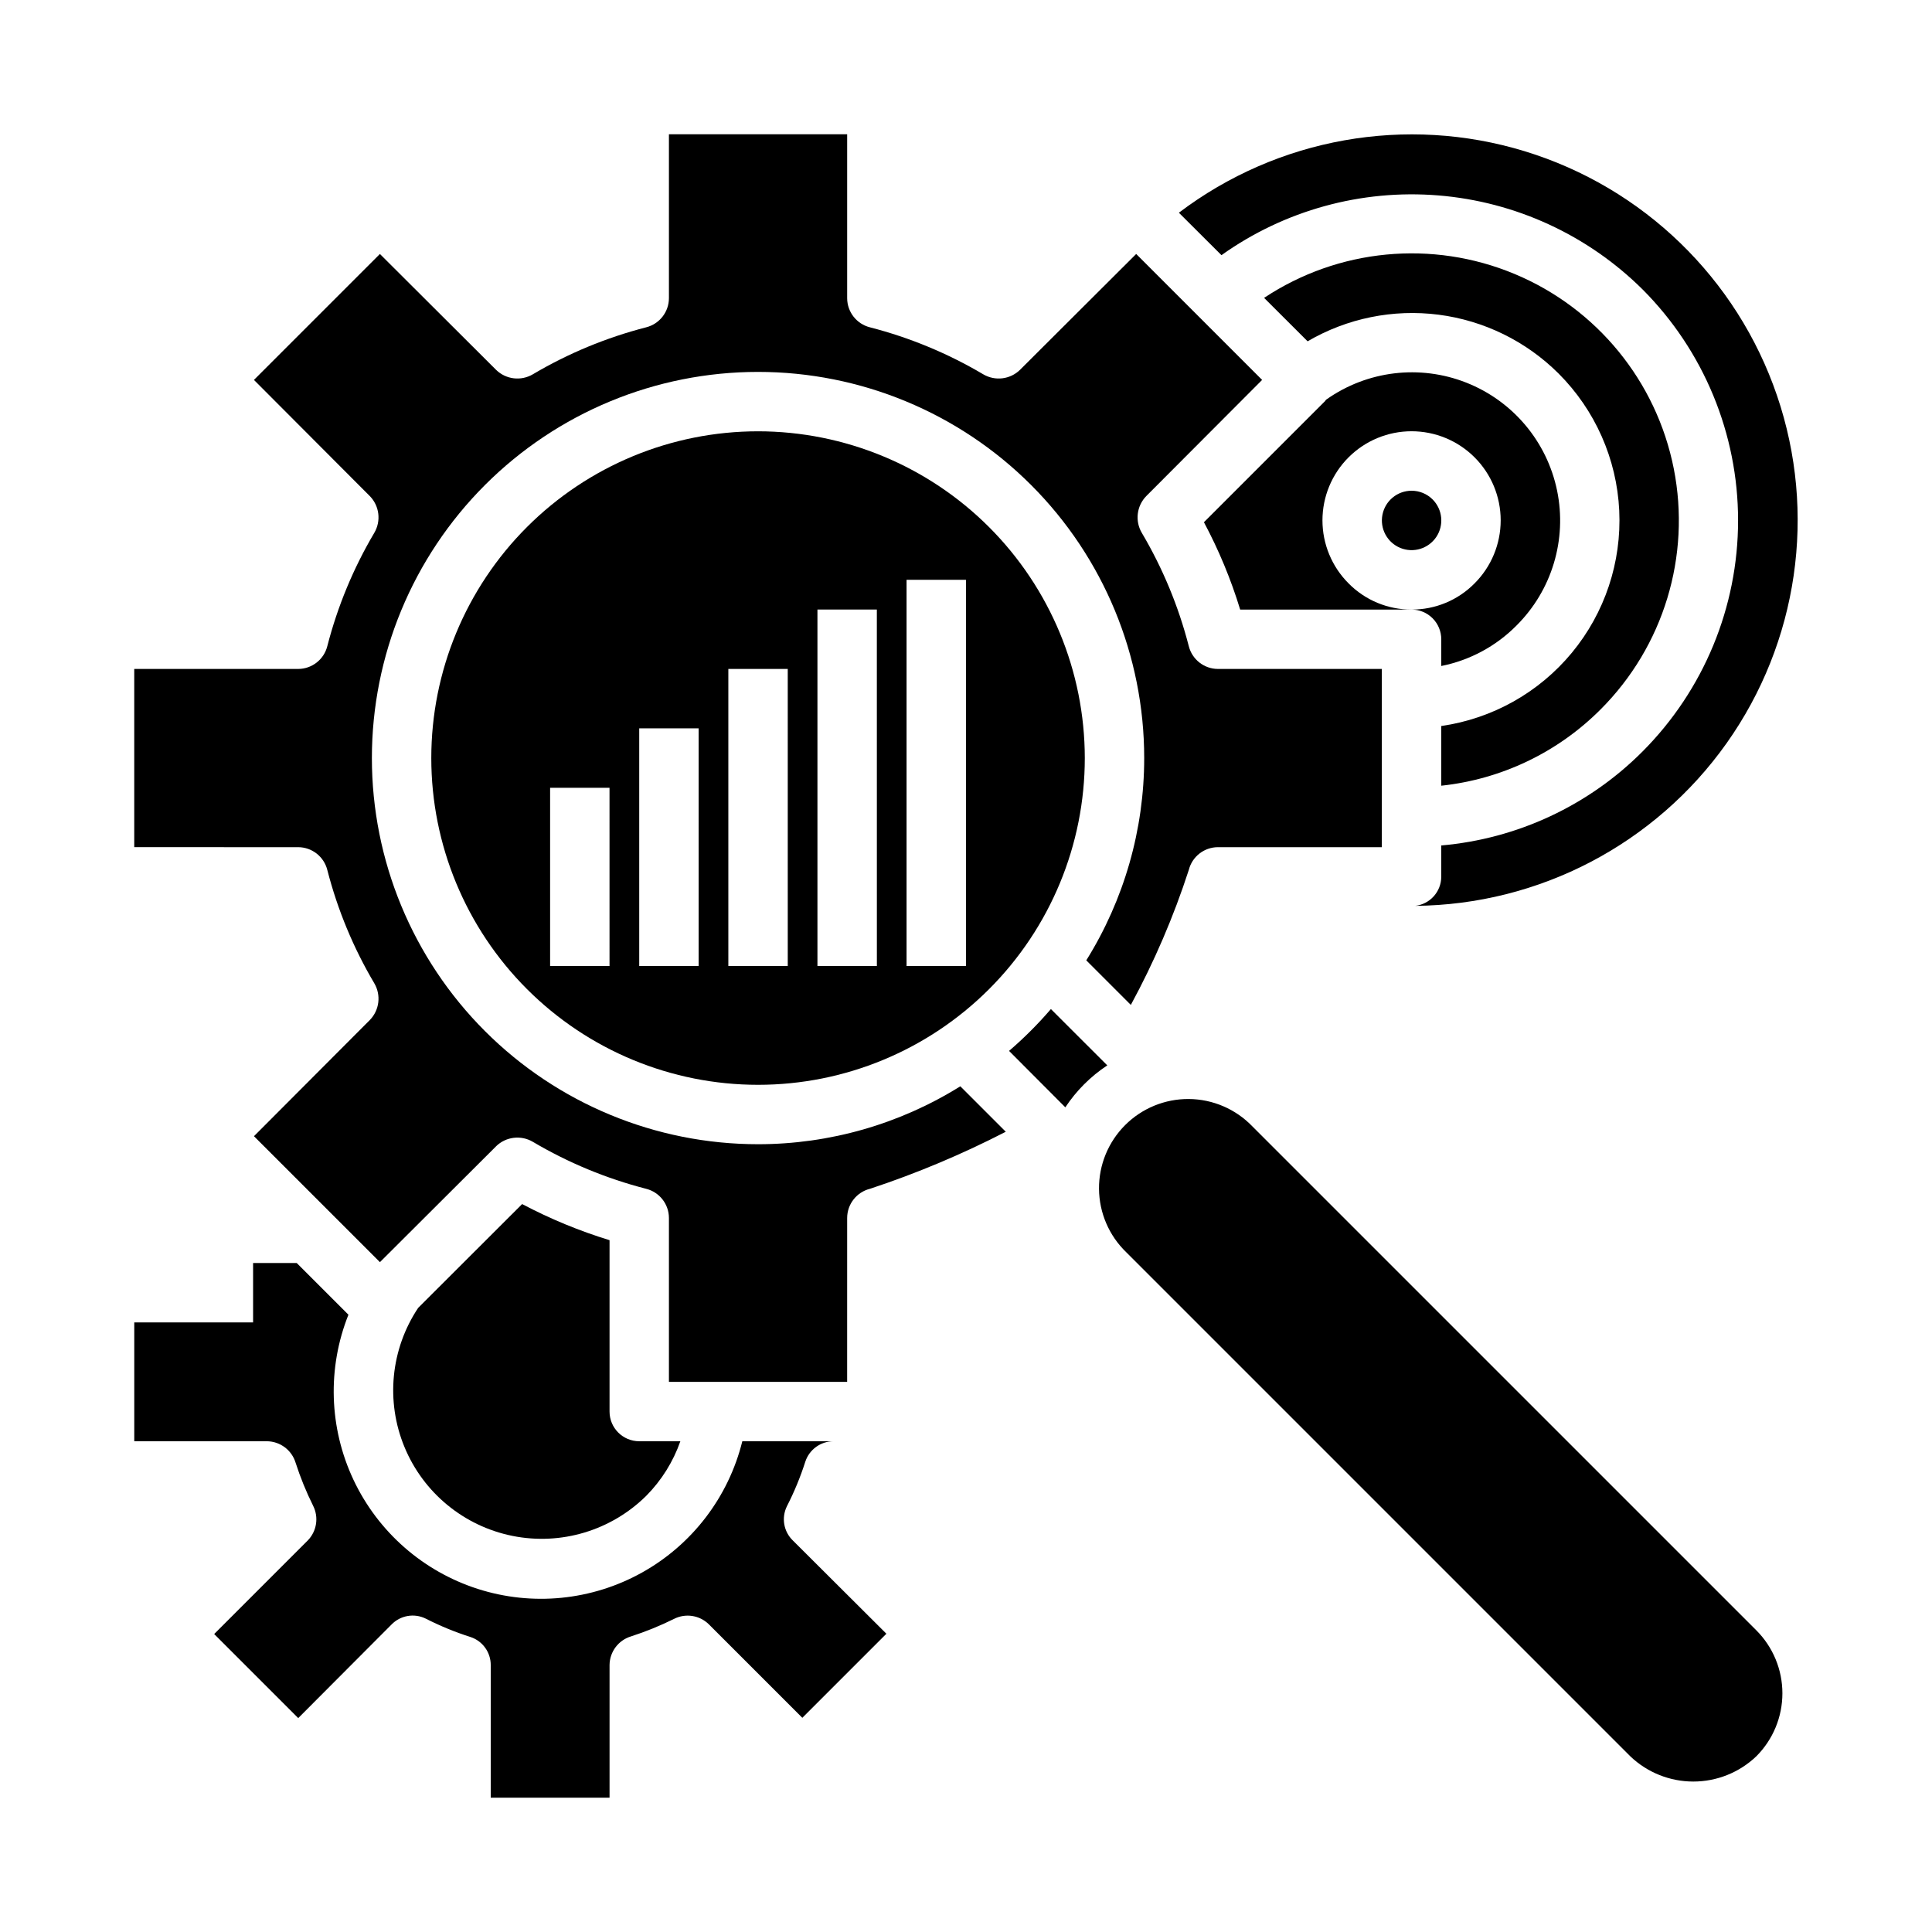<?xml version="1.0" encoding="UTF-8"?>
<!-- Uploaded to: ICON Repo, www.svgrepo.com, Generator: ICON Repo Mixer Tools -->
<svg fill="#000000" width="800px" height="800px" version="1.1" viewBox="144 144 512 512" xmlns="http://www.w3.org/2000/svg">
 <g>
  <path d="m282.37 463.09-27.551 27.512c-7.285 10.918-8.645 24.75-3.629 36.875 5.012 12.129 15.742 20.961 28.609 23.551s26.176-1.406 35.492-10.652c4.035-4.082 7.113-9.012 9.012-14.43h-10.895c-4.348 0-7.871-3.523-7.871-7.871v-45.414c-8.008-2.453-15.766-5.66-23.168-9.57z"/>
  <path d="m518.08 274.05c-3.754 0.004-6.984 2.656-7.715 6.344-0.73 3.684 1.246 7.371 4.715 8.805 3.473 1.434 7.473 0.215 9.559-2.91 2.082-3.125 1.668-7.289-0.992-9.941-1.477-1.473-3.481-2.301-5.566-2.297z"/>
  <path d="m344.89 258.3c-22.965 0-44.992 9.125-61.23 25.363-16.238 16.238-25.363 38.266-25.363 61.23 0 22.965 9.125 44.992 25.363 61.23 16.238 16.238 38.266 25.363 61.23 25.363 22.965 0 44.992-9.125 61.23-25.363s25.363-38.266 25.363-61.23c-0.016-22.961-9.145-44.977-25.379-61.215-16.238-16.234-38.254-25.363-61.215-25.379zm-39.359 141.7h-15.746v-47.234h15.742zm23.617 0h-15.746v-62.977h15.742zm23.617 0h-15.746v-78.723h15.742zm23.617 0h-15.75v-94.465h15.742zm23.617 0h-15.75v-102.34h15.742z"/>
  <path d="m422.5 411.41c-3.41 3.969-7.121 7.68-11.09 11.09l14.91 14.957c2.918-4.418 6.703-8.203 11.121-11.121z"/>
  <path d="m475.85 442.46c-4.398-4.559-10.445-7.156-16.781-7.211-6.332-0.055-12.422 2.438-16.902 6.918s-6.973 10.57-6.918 16.902c0.055 6.336 2.652 12.383 7.211 16.781l133.59 133.59h-0.004c4.5 4.293 10.48 6.688 16.699 6.688s12.195-2.394 16.695-6.688c4.426-4.43 6.914-10.434 6.914-16.695 0-6.262-2.488-12.27-6.914-16.699z"/>
  <path d="m579.3 220.7c16.207 16.25 25.309 38.266 25.309 61.219s-9.102 44.969-25.309 61.223c-14.289 14.336-33.184 23.16-53.352 24.914v8.328c-0.027 3.938-2.996 7.234-6.91 7.676 32.828-0.277 63.527-16.309 82.52-43.086 18.992-26.777 23.969-61.051 13.375-92.125-10.594-31.074-35.469-55.168-66.863-64.77-31.395-9.602-65.492-3.539-91.652 16.293l11.281 11.25c16.684-11.887 37.035-17.496 57.457-15.836s39.598 10.484 54.145 24.914z"/>
  <path d="m344.89 447.23c-27.141 0-53.172-10.781-72.363-29.973-19.191-19.191-29.973-45.223-29.973-72.363s10.781-53.172 29.973-72.363 45.223-29.973 72.363-29.973 53.172 10.781 72.363 29.973c19.191 19.191 29.973 45.223 29.973 72.363 0 18.953-5.316 37.527-15.352 53.609l11.809 11.809c6.199-11.422 11.34-23.383 15.352-35.742 0.883-3.547 4.059-6.043 7.715-6.059h43.453v-47.234h-43.453c-3.656-0.016-6.832-2.512-7.715-6.059-2.715-10.535-6.902-20.633-12.438-29.996-1.859-3.144-1.375-7.148 1.18-9.758l30.699-30.781-33.375-33.379-30.781 30.699v0.004c-2.609 2.555-6.613 3.039-9.762 1.18-9.359-5.539-19.457-9.723-29.992-12.438-3.547-0.883-6.043-4.059-6.059-7.715v-43.453h-47.234v43.453c-0.016 3.656-2.512 6.832-6.059 7.715-10.535 2.715-20.633 6.898-29.996 12.438-3.144 1.859-7.148 1.375-9.758-1.18l-30.781-30.699-33.379 33.375 30.699 30.781h0.004c2.555 2.609 3.039 6.613 1.18 9.758-5.539 9.363-9.723 19.461-12.438 29.996-0.883 3.547-4.059 6.043-7.715 6.059h-43.453v47.23l43.453 0.004c3.656 0.016 6.832 2.512 7.715 6.059 2.715 10.535 6.898 20.633 12.438 29.992 1.859 3.148 1.375 7.152-1.18 9.762l-30.699 30.781 33.379 33.379 30.781-30.699-0.004-0.004c2.609-2.555 6.613-3.039 9.758-1.18 9.363 5.535 19.461 9.723 29.996 12.438 3.547 0.883 6.043 4.059 6.059 7.715v43.453h47.23l0.004-43.453c0.016-3.656 2.512-6.832 6.059-7.715 12.371-4.09 24.398-9.145 35.977-15.113l-12.043-12.043v-0.004c-16.082 10.035-34.656 15.352-53.609 15.352z"/>
  <path d="m352.53 543.19c1.949-3.797 3.578-7.746 4.879-11.809 1.055-3.238 4.074-5.43 7.481-5.434h-24.168c-3.656 14.781-13.281 27.379-26.578 34.793-13.297 7.414-29.074 8.98-43.566 4.324-14.496-4.66-26.406-15.121-32.898-28.891-6.488-13.77-6.977-29.617-1.34-43.758l-13.699-13.699h-11.57v15.742h-31.488v31.488h35.188c3.484 0.047 6.539 2.336 7.559 5.668 1.262 3.918 2.812 7.731 4.644 11.414 1.547 3.059 0.977 6.762-1.418 9.211l-24.797 24.797 22.277 22.277 24.719-24.797c2.356-2.43 6.012-3.066 9.051-1.574 3.824 1.949 7.801 3.582 11.887 4.883 3.223 1.062 5.387 4.086 5.356 7.477v35.109h31.488v-35.188c0.043-3.484 2.336-6.539 5.668-7.555 3.914-1.266 7.731-2.816 11.414-4.644 3.055-1.551 6.758-0.98 9.211 1.414l24.797 24.797 22.277-22.277-24.797-24.719c-2.434-2.356-3.07-6.012-1.574-9.051z"/>
  <path d="m557.04 242.99c9.688 9.68 15.418 22.625 16.074 36.305 0.652 13.68-3.816 27.113-12.539 37.672-8.723 10.559-21.066 17.488-34.625 19.434v15.824-0.004c15.973-1.703 30.879-8.84 42.219-20.215 16.703-16.695 23.98-40.621 19.402-63.789-4.578-23.168-20.406-42.531-42.203-51.621-21.797-9.086-46.691-6.711-66.371 6.344l11.531 11.508c10.473-6.117 22.68-8.594 34.707-7.051 12.031 1.547 23.215 7.027 31.805 15.594z"/>
  <path d="m472.66 305.54h45.422c-6.269 0.031-12.285-2.469-16.688-6.93-4.434-4.426-6.926-10.434-6.93-16.699 0-6.266 2.484-12.273 6.914-16.703 4.43-4.434 10.438-6.922 16.703-6.922s12.273 2.488 16.703 6.922c4.43 4.43 6.918 10.438 6.914 16.703-0.004 6.266-2.496 12.273-6.93 16.699-4.402 4.461-10.418 6.961-16.688 6.93 2.09 0 4.09 0.828 5.566 2.305 1.477 1.477 2.305 3.481 2.305 5.566v7.086c7.559-1.508 14.492-5.234 19.918-10.707 9.398-9.344 13.453-22.801 10.773-35.785-2.676-12.98-11.723-23.738-24.055-28.602-12.328-4.863-26.281-3.18-37.102 4.481-0.156 0.078-0.156 0.234-0.316 0.395l-32.117 32.117h0.004c3.941 7.387 7.16 15.137 9.602 23.145z"/>
 </g>
</svg>